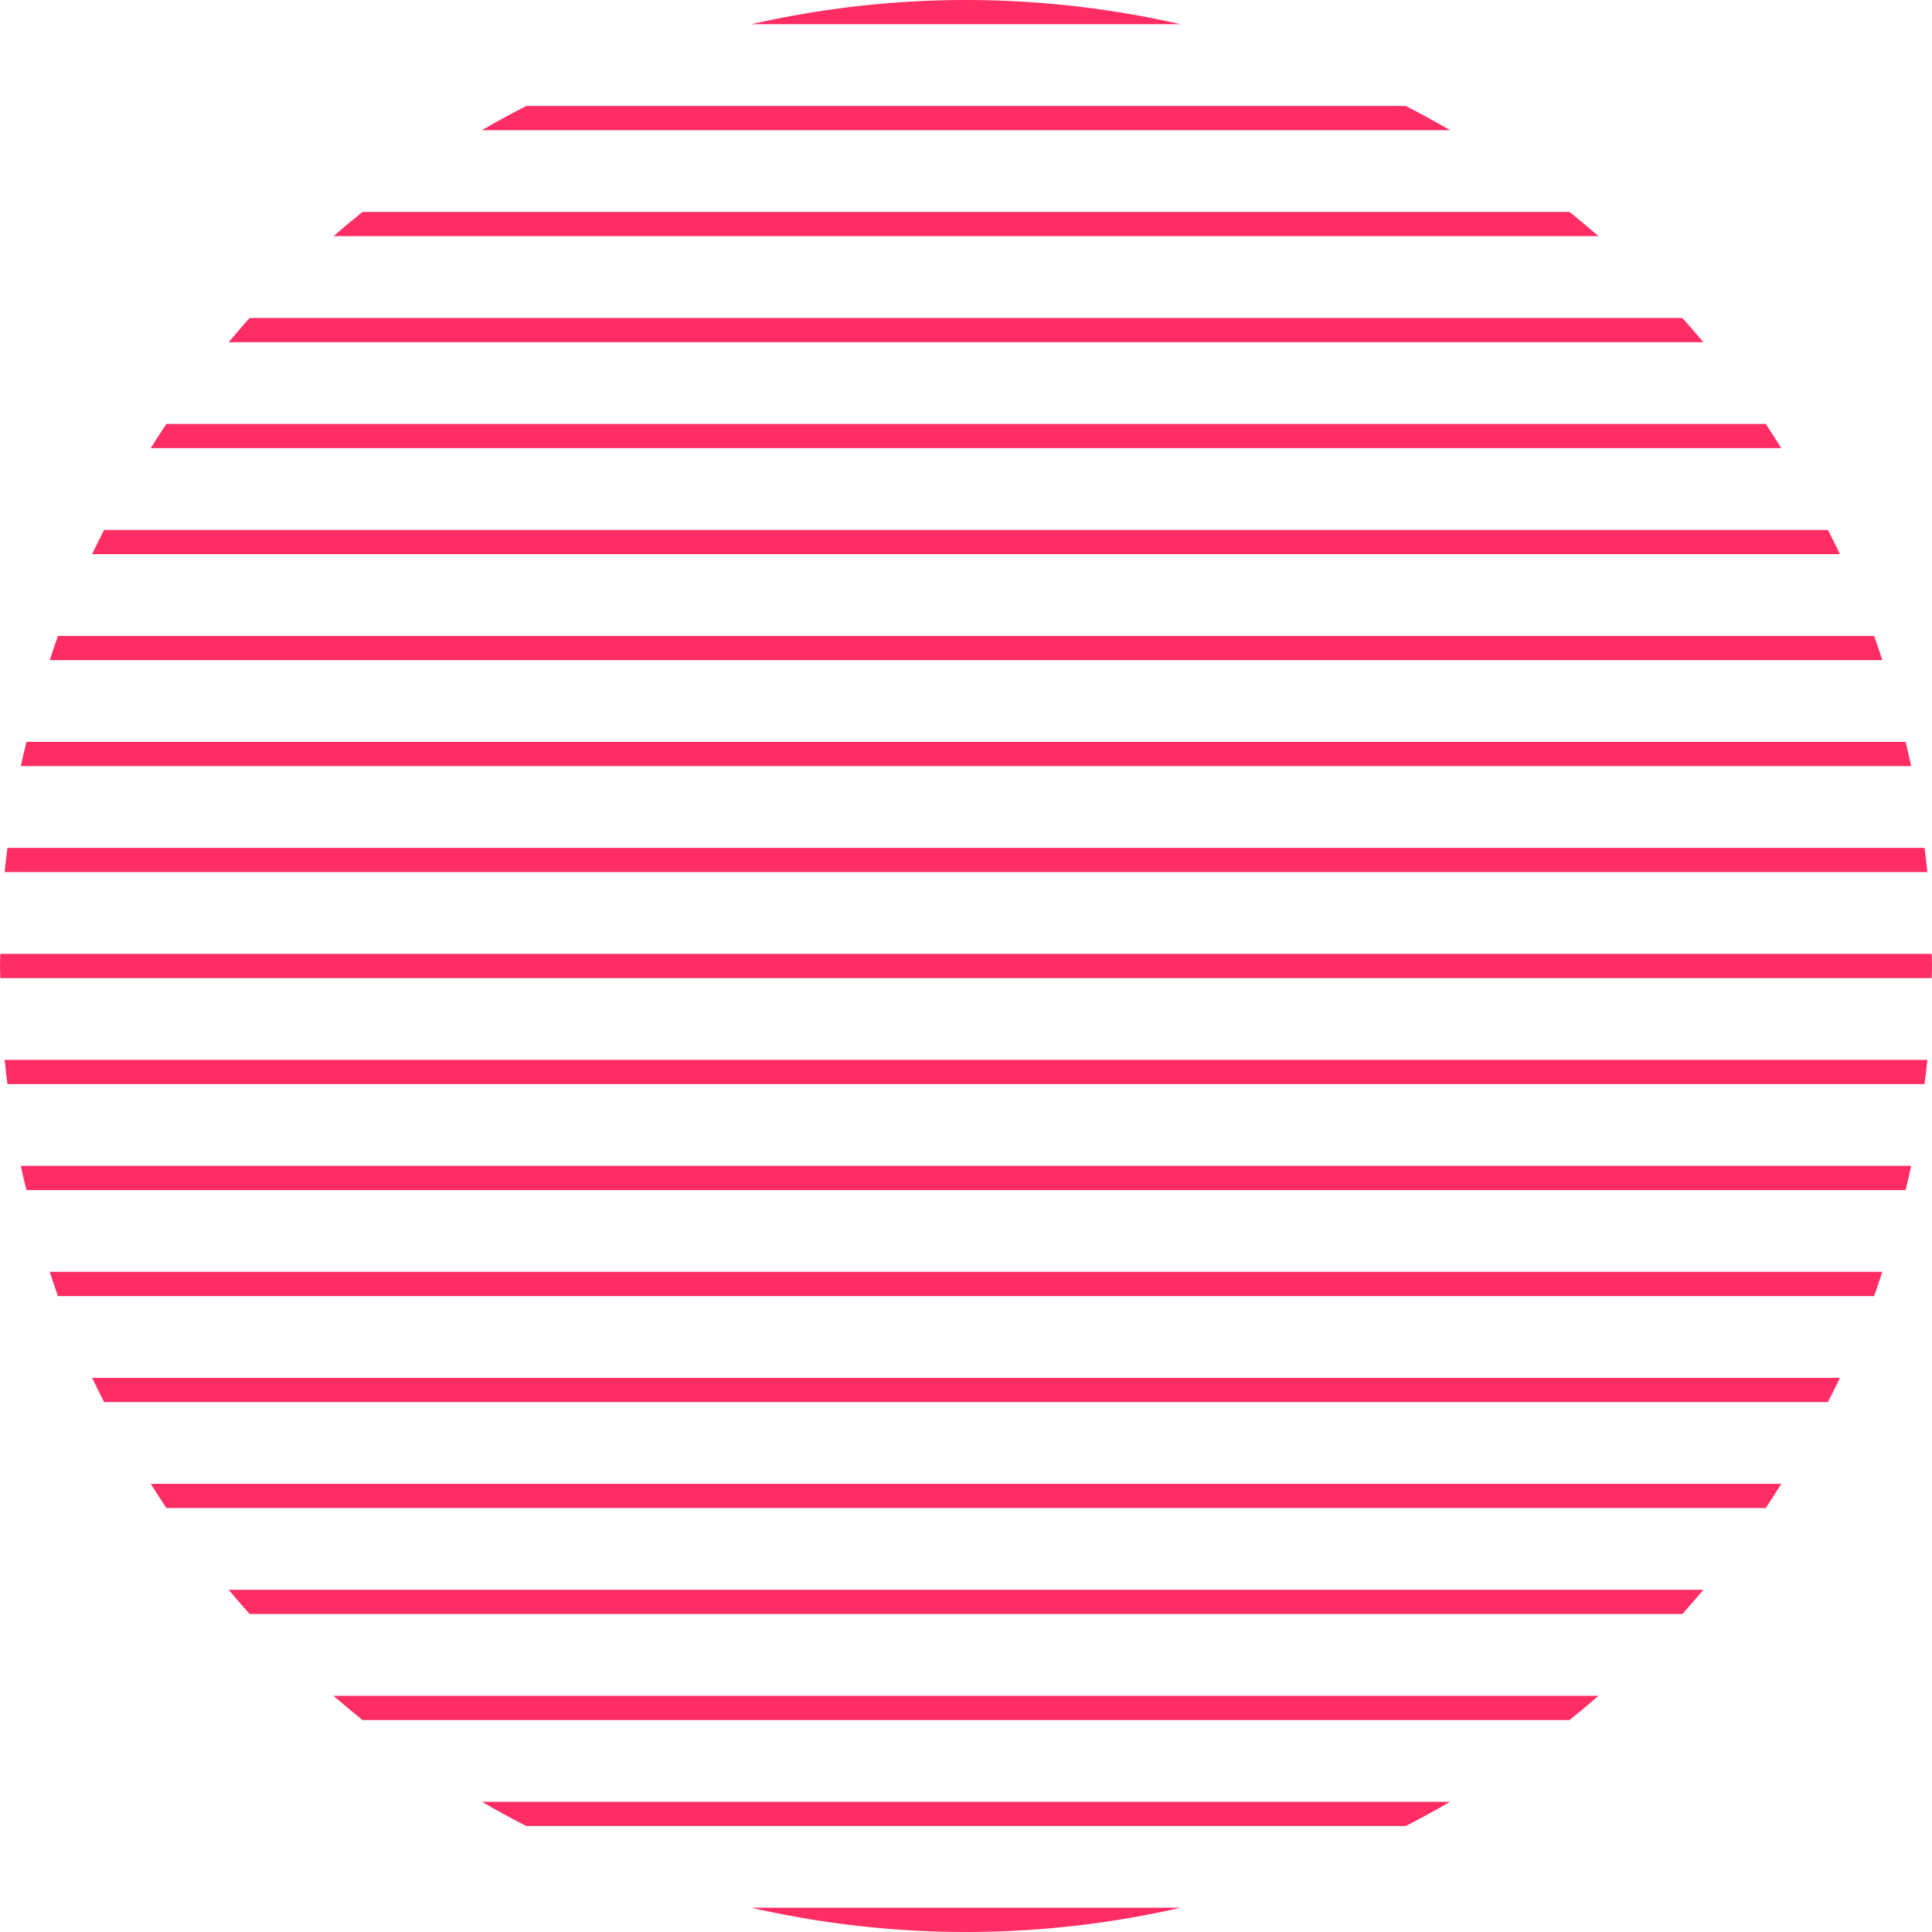 <svg id="Group_7997" data-name="Group 7997" xmlns="http://www.w3.org/2000/svg" width="117.538" height="117.538" viewBox="0 0 117.538 117.538">
  <path id="Path_8309" data-name="Path 8309" d="M-115.128,1013.158a58.894,58.894,0,0,0-13.055,1.472h26.107A58.854,58.854,0,0,0-115.128,1013.158Z" transform="translate(173.899 -1013.158)" fill="#ff2d63"/>
  <path id="Path_8310" data-name="Path 8310" d="M-78.424,1015.693H-131.93q-1.373.7-2.7,1.473h58.905Q-77.053,1016.4-78.424,1015.693Z" transform="translate(163.948 -1009.246)" fill="#ff2d63"/>
  <path id="Path_8311" data-name="Path 8311" d="M-62.985,1018.228h-73.432c-.6.48-1.183.971-1.762,1.472h76.957Q-62.089,1018.949-62.985,1018.228Z" transform="translate(158.47 -1005.334)" fill="#ff2d63"/>
  <path id="Path_8312" data-name="Path 8312" d="M-52.252,1020.764H-139.41c-.437.481-.857.977-1.277,1.473h89.712C-51.395,1021.741-51.817,1021.245-52.252,1020.764Z" transform="translate(154.601 -1001.42)" fill="#ff2d63"/>
  <path id="Path_8313" data-name="Path 8313" d="M-44.3,1023.3h-97.3c-.328.483-.638.979-.954,1.472h99.2C-43.665,1024.278-43.975,1023.782-44.3,1023.3Z" transform="translate(151.722 -997.508)" fill="#ff2d63"/>
  <path id="Path_8314" data-name="Path 8314" d="M-38.354,1025.834H-143.227c-.247.488-.493.977-.727,1.473h106.33C-37.858,1026.811-38.1,1026.322-38.354,1025.834Z" transform="translate(149.559 -993.595)" fill="#ff2d63"/>
  <path id="Path_8315" data-name="Path 8315" d="M-33.979,1028.37H-144.47c-.178.486-.336.979-.5,1.472H-33.48C-33.646,1029.349-33.8,1028.856-33.979,1028.37Z" transform="translate(147.995 -989.682)" fill="#ff2d63"/>
  <path id="Path_8316" data-name="Path 8316" d="M-30.993,1030.905H-145.319c-.117.488-.237.979-.341,1.472H-30.655C-30.759,1031.884-30.879,1031.393-30.993,1030.905Z" transform="translate(146.927 -985.769)" fill="#ff2d63"/>
  <path id="Path_8317" data-name="Path 8317" d="M-29.244,1033.44H-145.877c-.059.491-.125.979-.17,1.473H-29.071C-29.119,1034.419-29.183,1033.931-29.244,1033.44Z" transform="translate(146.329 -981.857)" fill="#ff2d63"/>
  <path id="Path_8318" data-name="Path 8318" d="M-28.62,1036.711c0-.247-.015-.491-.018-.735h-117.5c-.005.244-.02.489-.02.735s.015.491.02.738h117.5C-28.635,1037.2-28.62,1036.958-28.62,1036.711Z" transform="translate(146.158 -977.943)" fill="#ff2d63"/>
  <path id="Path_8319" data-name="Path 8319" d="M-29.071,1038.511H-146.047c.046.493.112.981.17,1.472H-29.244C-29.183,1039.492-29.119,1039-29.071,1038.511Z" transform="translate(146.329 -974.031)" fill="#ff2d63"/>
  <path id="Path_8320" data-name="Path 8320" d="M-30.655,1041.046H-145.66c.1.5.224.984.341,1.472H-30.993C-30.879,1042.03-30.759,1041.542-30.655,1041.046Z" transform="translate(146.927 -970.119)" fill="#ff2d63"/>
  <path id="Path_8321" data-name="Path 8321" d="M-33.48,1043.581H-144.968c.163.493.32.989.5,1.475H-33.979C-33.8,1044.57-33.646,1044.074-33.48,1043.581Z" transform="translate(147.995 -966.206)" fill="#ff2d63"/>
  <path id="Path_8322" data-name="Path 8322" d="M-37.624,1046.117h-106.33c.234.5.481.985.727,1.473H-38.354C-38.1,1047.1-37.858,1046.613-37.624,1046.117Z" transform="translate(149.559 -962.293)" fill="#ff2d63"/>
  <path id="Path_8323" data-name="Path 8323" d="M-43.352,1048.652h-99.2c.315.493.626.99.954,1.473h97.3C-43.975,1049.641-43.665,1049.145-43.352,1048.652Z" transform="translate(151.722 -958.38)" fill="#ff2d63"/>
  <path id="Path_8324" data-name="Path 8324" d="M-50.975,1051.187h-89.712c.42.5.839.992,1.277,1.475h87.159C-51.817,1052.179-51.395,1051.683-50.975,1051.187Z" transform="translate(154.601 -954.468)" fill="#ff2d63"/>
  <path id="Path_8325" data-name="Path 8325" d="M-61.223,1053.723H-138.18c.58.5,1.165.994,1.762,1.473h73.432C-62.387,1054.717-61.8,1054.224-61.223,1053.723Z" transform="translate(158.47 -950.554)" fill="#ff2d63"/>
  <path id="Path_8326" data-name="Path 8326" d="M-75.726,1056.258h-58.905q1.328.771,2.7,1.473h53.506Q-77.055,1057.028-75.726,1056.258Z" transform="translate(163.948 -946.642)" fill="#ff2d63"/>
  <path id="Path_8327" data-name="Path 8327" d="M-128.183,1058.793a58.88,58.88,0,0,0,13.055,1.475,58.84,58.84,0,0,0,13.052-1.475Z" transform="translate(173.899 -942.73)" fill="#ff2d63"/>
</svg>
